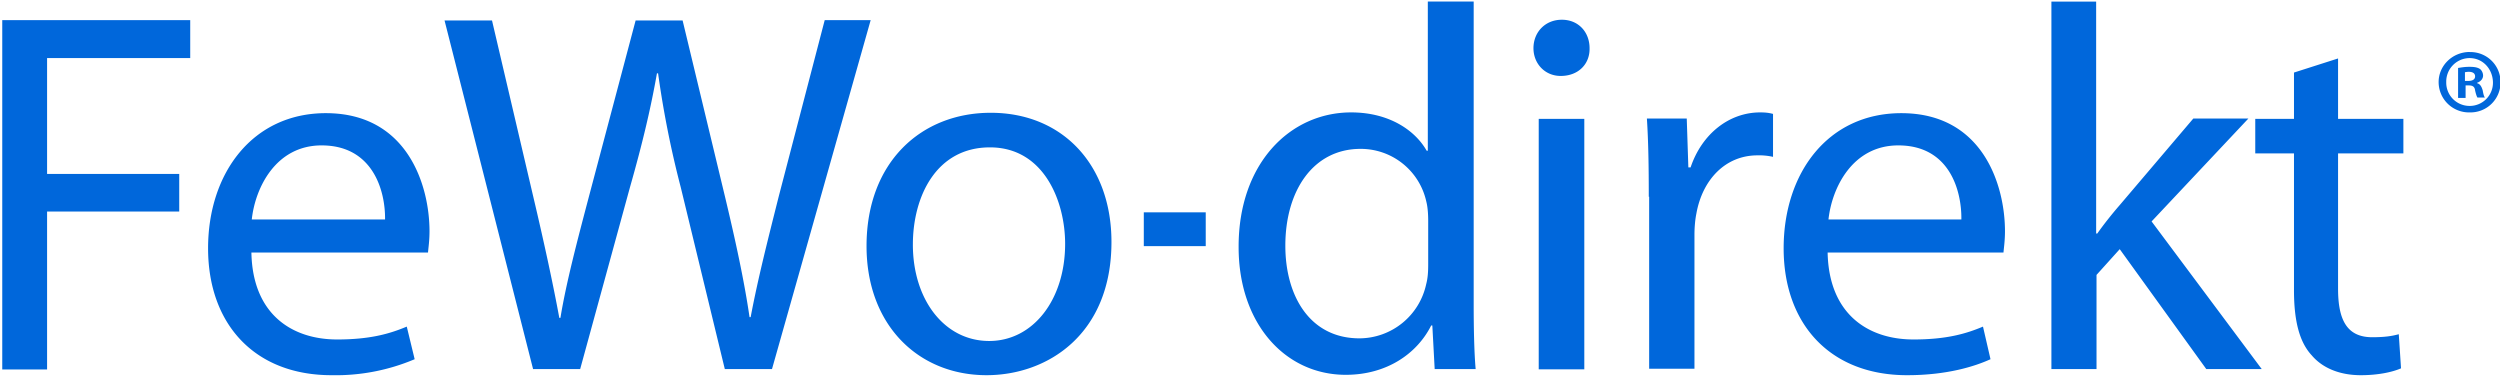 <svg width="266" height="40" viewBox="0 0 266 40" xmlns="http://www.w3.org/2000/svg"><path d="M.24 2.14h20v4.04H5.01v12.33h14.06v4H5.01v16.8H.24zm26.51 24.73c.12 6.54 4.28 9.25 9.13 9.25 3.47 0 5.57-.6 7.4-1.37l.84 3.47a21.5 21.5 0 01-8.85 1.7c-8.2 0-13.13-5.46-13.13-13.5s4.77-14.38 12.53-14.38c8.68 0 11.03 7.68 11.03 12.57 0 1-.12 1.77-.16 2.26h-18.8zm14.22-3.52c.04-3.07-1.3-7.88-6.75-7.88-4.89 0-7.07 4.53-7.43 7.88h14.18zm15.76 15.96L47.3 2.18h5.05l4.4 18.79c1.1 4.65 2.1 9.25 2.76 12.85h.12c.6-3.68 1.77-8.12 3.03-12.9l4.97-18.74h5l4.53 18.83c1.05 4.4 2.02 8.8 2.59 12.73h.12c.77-4.08 1.82-8.2 2.99-12.85l4.89-18.75h4.89l-10.5 37.13h-5.02l-4.69-19.35A105 105 0 0170.02 7.8h-.12c-.65 3.67-1.5 7.31-2.87 12.12l-5.3 19.35h-5v.04zm61.53-13.57c0 9.86-6.83 14.18-13.29 14.18-7.23 0-12.77-5.3-12.77-13.74 0-8.93 5.82-14.18 13.21-14.18 7.68 0 12.85 5.58 12.85 13.74m-21.13.28c0 5.86 3.35 10.26 8.12 10.26 4.65 0 8.08-4.36 8.08-10.34 0-4.53-2.26-10.26-8-10.26-5.73 0-8.2 5.25-8.2 10.34m24.57-3.43h6.59v3.6h-6.59zM156.8.16V32.4c0 2.39.05 5.1.21 6.87h-4.36l-.25-4.64h-.12c-1.5 2.99-4.72 5.25-9.09 5.25-6.46 0-11.4-5.46-11.4-13.58-.03-8.89 5.46-14.34 11.97-14.34 4.08 0 6.83 1.94 8.04 4.08h.12V.16h4.89zm-4.84 23.31c0-.6-.04-1.4-.2-2.02a7.14 7.14 0 00-7-5.61c-5 0-8 4.4-8 10.3 0 5.38 2.63 9.86 7.89 9.86a7.3 7.3 0 007.1-5.78c.17-.64.21-1.3.21-2.1v-4.65zm17.17-18.34c.04 1.66-1.17 2.95-3.07 2.95-1.7 0-2.9-1.33-2.9-2.95 0-1.7 1.24-3.03 3.02-3.03s2.95 1.33 2.95 3.03m-5.41 7.52h4.85V39.3h-4.85V12.65zm11.71 8.28c0-3.15-.04-5.82-.2-8.32h4.24l.17 5.2h.24c1.21-3.59 4.12-5.85 7.4-5.85.56 0 .92.04 1.37.16v4.57a6.56 6.56 0 00-1.66-.16c-3.4 0-5.86 2.58-6.5 6.22-.13.64-.2 1.45-.2 2.26v14.22h-4.82v-18.3h-.04zm19.03 5.94c.13 6.54 4.29 9.25 9.14 9.25 3.47 0 5.57-.6 7.39-1.37l.8 3.47c-1.69.77-4.64 1.7-8.88 1.7-8.2 0-13.13-5.46-13.13-13.5s4.73-14.38 12.52-14.38c8.69 0 11.03 7.68 11.03 12.57 0 1-.12 1.77-.16 2.26h-18.7zm14.23-3.52c.04-3.07-1.26-7.88-6.71-7.88-4.89 0-7.07 4.53-7.43 7.88h14.14zm14.34 1.5h.12c.65-.93 1.58-2.1 2.39-3.03l7.83-9.21h5.86l-10.3 10.95 11.72 15.71h-5.9l-9.21-12.76-2.47 2.74v10.02h-4.8V.17h4.76v24.68zm25.74-18.63v6.43h6.95v3.67h-6.95v14.39c0 3.31.93 5.17 3.63 5.17 1.34 0 2.1-.12 2.83-.32l.24 3.63c-.92.4-2.42.73-4.28.73-2.26 0-4.08-.77-5.21-2.1-1.37-1.46-1.9-3.8-1.9-6.95V16.32h-4.12v-3.67h4.12V7.72l4.69-1.5zm14.02-.68a3.2 3.2 0 013.27 3.19 3.2 3.2 0 01-3.27 3.23 3.23 3.23 0 01-3.32-3.23c0-1.74 1.46-3.2 3.32-3.2m-.04.65a2.5 2.5 0 00-2.47 2.55 2.48 2.48 0 002.5 2.54 2.47 2.47 0 002.47-2.54c-.04-1.38-1.05-2.55-2.5-2.55zm-.49 4.24h-.72V7.23c.28-.04.68-.12 1.2-.12.61 0 .9.08 1.14.24.16.12.32.4.32.69 0 .36-.28.65-.64.77v.04c.32.08.48.36.6.77.08.48.16.68.24.76h-.8c-.08-.12-.17-.4-.25-.76-.04-.37-.24-.53-.64-.53h-.37v1.33h-.08zm0-1.81h.37c.4 0 .72-.13.72-.49 0-.28-.2-.48-.68-.48-.2 0-.33.04-.4.04v.93z" fill="#0067DB"/></svg>